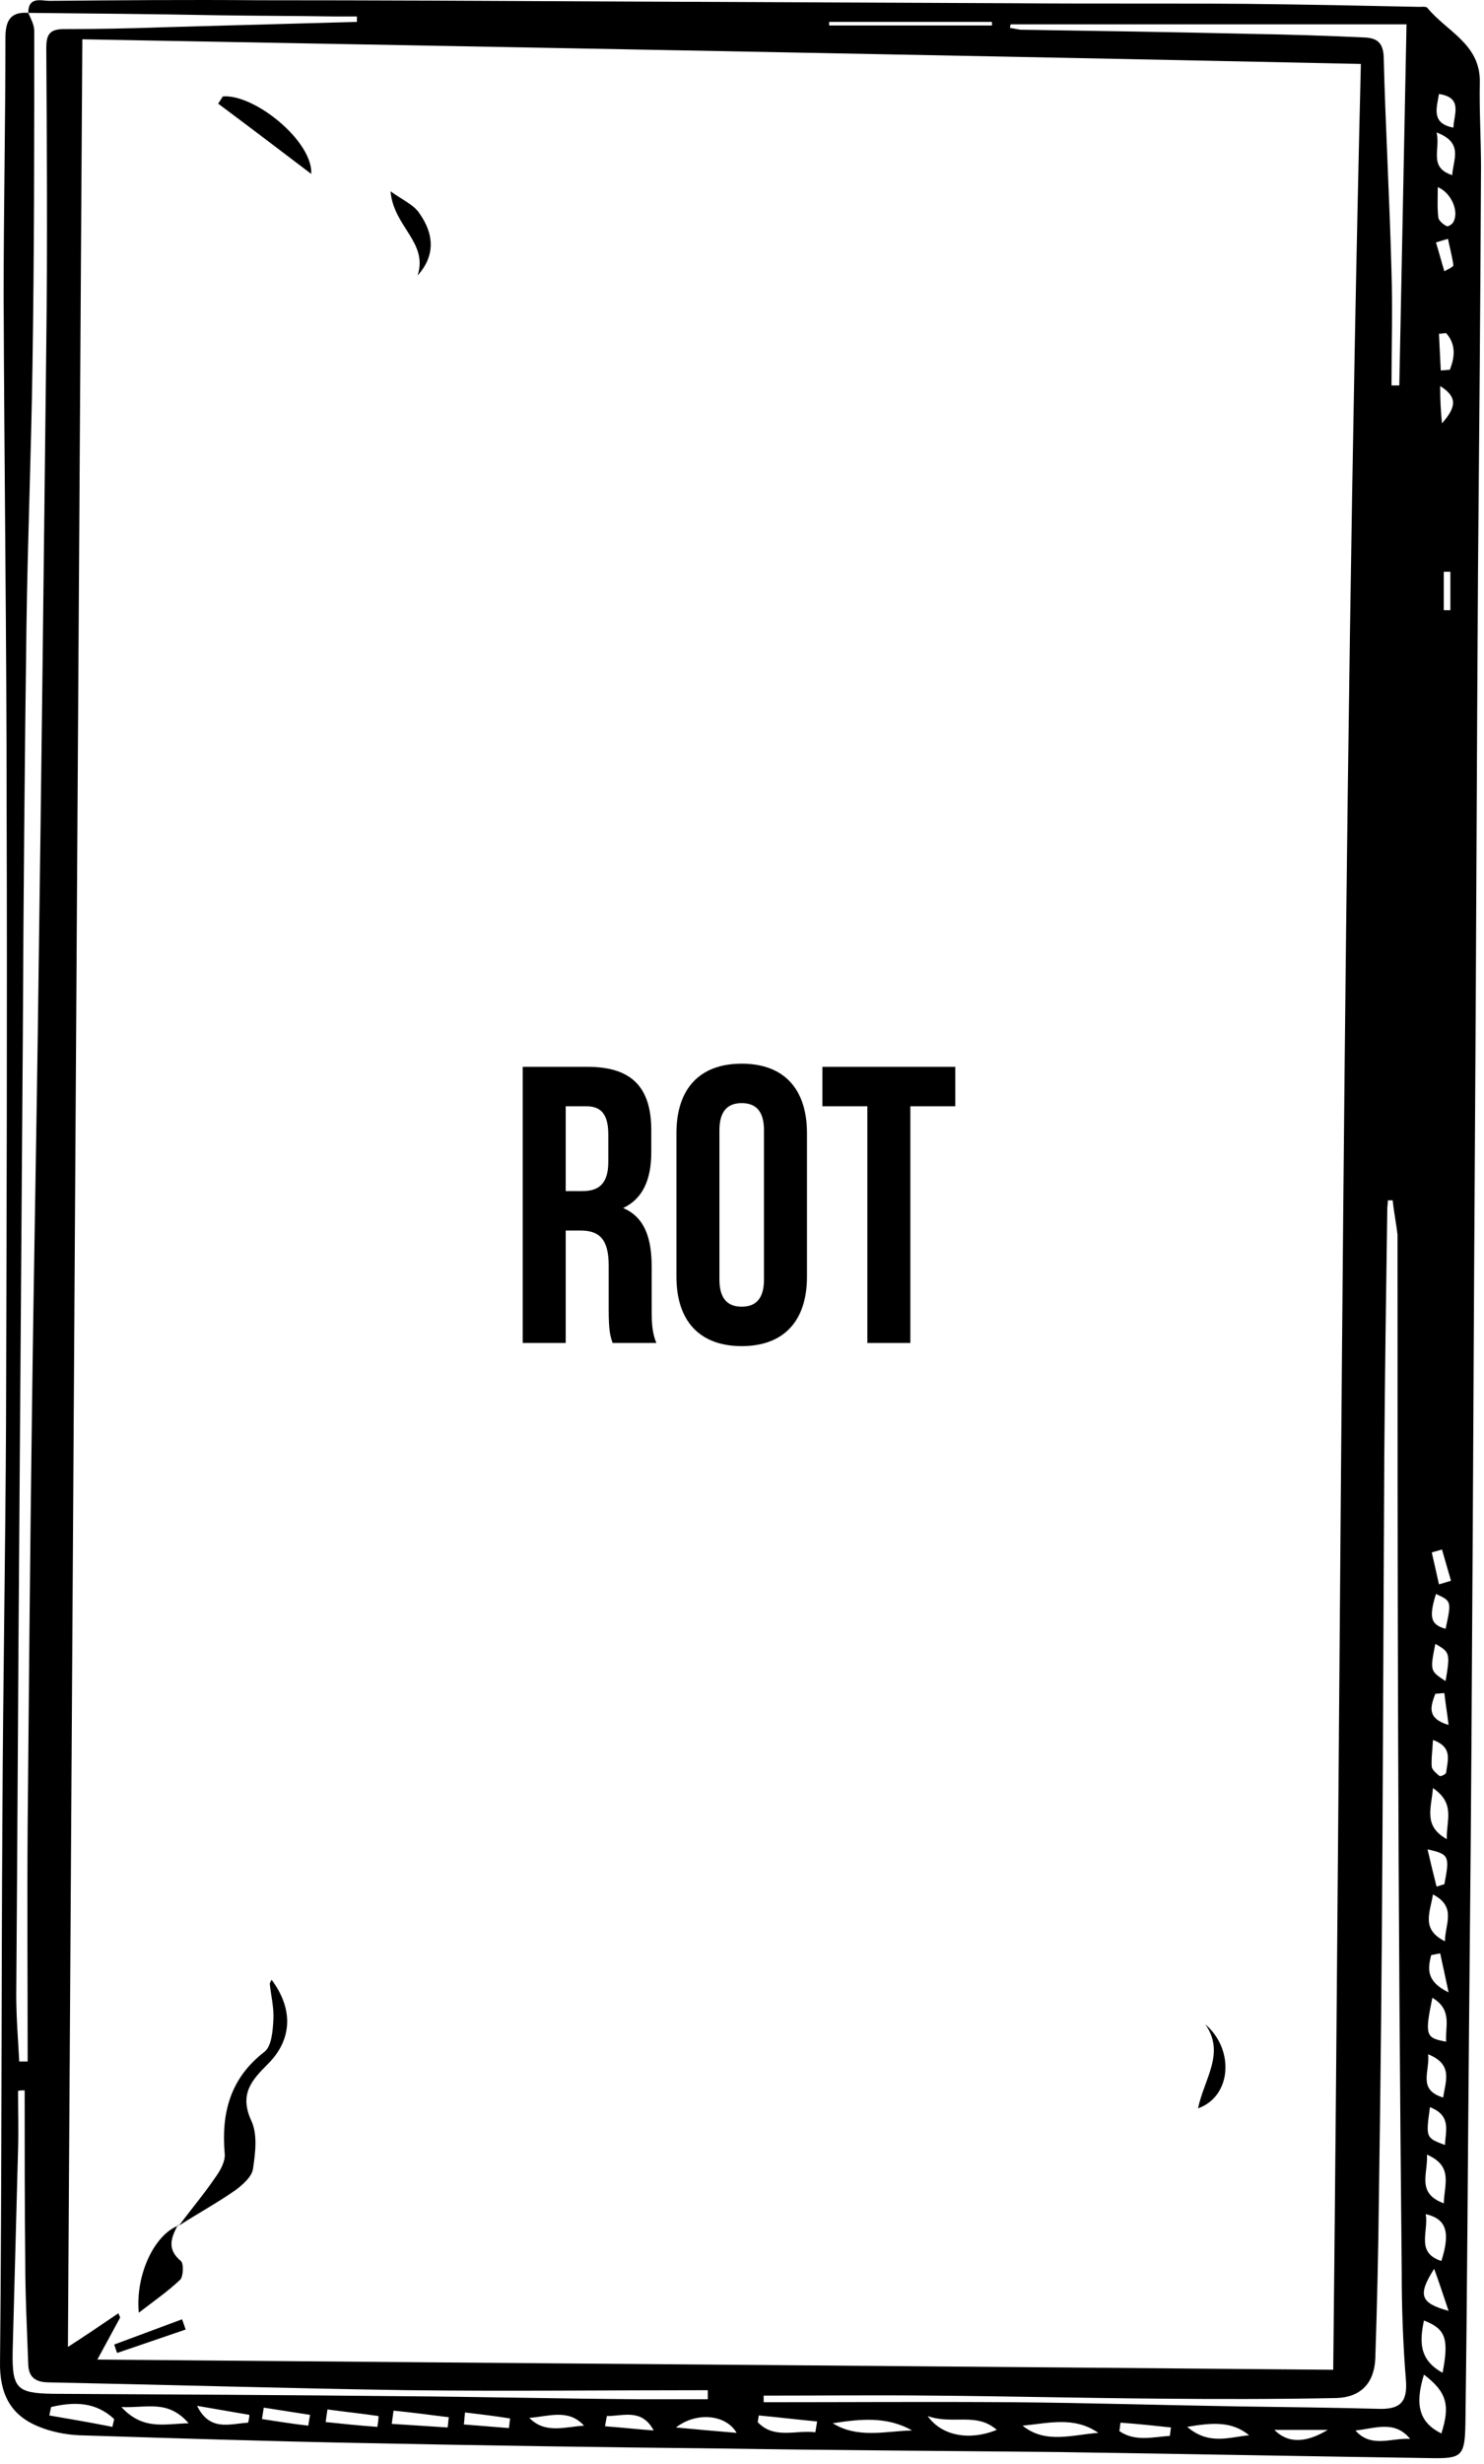 <svg width="247" height="410" viewBox="0 0 247 410" fill="none" xmlns="http://www.w3.org/2000/svg">
<path d="M29.804 370.341C31.804 367.641 34.004 365.041 35.904 362.241C36.704 361.141 37.504 359.641 37.404 358.441C36.804 351.641 38.304 345.841 44.004 341.441C45.204 340.541 45.404 337.941 45.504 336.041C45.604 334.041 45.104 332.041 44.904 330.141C44.904 329.941 45.104 329.641 45.204 329.441C48.804 334.241 48.704 339.341 44.604 343.441C41.904 346.141 39.804 348.441 41.804 352.841C42.904 355.141 42.504 358.241 42.104 360.941C41.904 362.241 40.404 363.541 39.204 364.441C36.204 366.541 32.904 368.341 29.804 370.341Z" fill="black"/>
<path d="M37.104 16.041C42.404 15.642 52.104 23.541 51.804 28.942C46.404 24.841 41.404 21.041 36.304 17.241C36.604 16.841 36.804 16.442 37.104 16.041Z" fill="black"/>
<path d="M29.604 370.242C28.504 372.342 27.704 374.242 30.104 376.242C30.604 376.642 30.504 378.842 30.004 379.342C28.004 381.242 25.704 382.842 23.104 384.842C22.504 378.542 25.704 371.842 29.704 370.342C29.804 370.342 29.604 370.242 29.604 370.242Z" fill="black"/>
<path d="M69.504 45.842C71.304 40.342 65.504 37.742 65.004 31.842C67.104 33.342 69.004 34.142 69.904 35.642C72.204 38.942 72.504 42.542 69.504 45.842Z" fill="black"/>
<path d="M199.404 350.842C200.404 345.942 204.004 341.642 200.604 336.842C205.504 341.042 205.004 348.842 199.404 350.842Z" fill="black"/>
<path d="M19.004 390.141C22.804 388.741 26.504 387.341 30.304 385.941C30.504 386.541 30.704 387.041 30.904 387.641C27.104 388.941 23.304 390.241 19.504 391.541C19.304 391.141 19.204 390.641 19.004 390.141Z" fill="black"/>
<path d="M4.704 2.141C4.704 -0.659 6.904 0.141 8.204 0.141C19.804 0.041 31.304 -0.059 42.904 0.041C62.304 0.041 81.704 0.141 101.104 0.241C123.904 0.341 146.604 0.441 169.404 0.541C182.104 0.641 194.804 0.541 207.504 0.641C217.104 0.741 226.704 0.941 236.204 1.141C236.704 1.141 237.404 1.041 237.604 1.341C240.804 5.241 246.404 7.341 246.304 13.641C246.204 18.341 246.504 23.141 246.504 27.841C246.404 50.241 246.204 72.641 246.004 95.041C245.804 126.041 245.704 156.941 245.504 187.941C245.304 216.941 245.204 245.941 245.004 274.941C244.904 295.941 244.704 317.041 244.504 338.041C244.304 359.841 244.204 381.541 243.904 403.341C243.804 408.741 243.304 409.141 238.104 409.041C217.604 408.741 197.104 408.341 176.604 408.041C157.704 407.841 138.804 407.741 119.904 407.441C100.104 407.241 80.404 406.941 60.604 406.541C44.804 406.241 29.004 405.741 13.204 405.241C10.904 405.141 8.404 404.641 6.304 403.741C1.704 401.841 -0.096 398.241 0.004 393.041C0.304 362.541 0.204 332.141 0.404 301.641C0.504 279.941 0.904 258.241 1.004 236.641C1.104 202.741 1.204 168.941 1.104 135.041C1.104 106.441 0.704 77.741 0.604 49.141C0.604 34.841 0.904 20.541 0.904 6.241C0.904 3.241 1.904 1.941 4.704 2.141C5.104 3.041 5.704 4.141 5.704 5.141C5.704 23.741 5.704 42.241 5.404 60.841C5.204 75.241 4.604 89.641 4.404 104.141C4.104 126.841 3.904 149.441 3.804 172.141C3.604 199.941 3.404 227.741 3.204 255.541C3.004 281.041 2.904 306.441 2.704 331.941C2.704 335.641 3.004 339.341 3.204 343.041C3.704 343.041 4.104 343.041 4.604 343.041C4.604 329.941 4.504 316.841 4.604 303.641C4.804 281.141 5.004 258.641 5.304 236.141C5.604 211.841 6.104 187.641 6.404 163.341C6.904 128.041 7.304 92.641 7.704 57.341C7.904 40.941 7.804 24.541 7.704 8.041C7.704 5.941 8.104 4.841 10.604 4.841C16.104 4.841 21.504 4.741 27.004 4.541C37.804 4.241 48.604 3.941 59.404 3.641C59.404 3.341 59.404 3.041 59.404 2.741C58.204 2.741 57.004 2.741 55.804 2.741C49.304 2.641 42.904 2.641 36.404 2.541C25.804 2.341 15.304 2.241 4.704 2.141ZM13.704 6.541C12.904 135.341 12.104 263.141 11.304 390.541C14.104 388.741 16.904 386.841 19.704 384.941C19.804 385.141 19.904 385.441 20.004 385.641C18.804 387.841 17.604 390.041 16.204 392.641C85.404 393.241 153.704 393.741 221.904 394.341C223.304 266.041 223.404 138.141 226.504 10.641C156.104 9.141 85.304 7.841 13.704 6.541ZM231.804 199.741C231.504 199.741 231.304 199.741 231.004 199.741C231.004 200.241 230.904 200.741 230.904 201.141C230.704 214.941 230.504 228.741 230.404 242.541C230.304 263.541 230.204 284.641 230.104 305.641C230.004 325.741 229.804 345.941 229.504 366.041C229.404 374.841 229.204 383.741 228.904 392.541C228.704 396.641 226.404 398.941 222.404 399.041C212.504 399.241 202.504 399.241 192.604 399.141C180.204 399.041 167.804 398.741 155.404 398.641C146.004 398.541 136.504 398.641 127.104 398.641C127.104 399.041 127.104 399.341 127.104 399.741C140.904 399.741 154.604 399.641 168.404 399.741C181.104 399.841 193.804 400.241 206.404 400.441C214.104 400.541 221.804 400.641 229.504 400.841C233.004 400.941 234.304 399.741 234.004 396.041C233.504 389.941 233.304 383.841 233.304 377.741C233.004 347.841 232.804 317.841 232.704 287.941C232.604 260.441 232.604 232.941 232.604 205.441C232.404 203.641 232.004 201.741 231.804 199.741ZM168.204 4.041C168.204 4.241 168.104 4.441 168.104 4.641C168.704 4.741 169.204 4.841 169.804 4.941C182.604 5.141 195.404 5.341 208.204 5.641C214.504 5.741 220.904 5.941 227.204 6.241C229.104 6.341 230.204 7.041 230.304 9.441C230.604 21.341 231.304 33.341 231.604 45.241C231.804 51.541 231.604 57.841 231.604 64.141C232.004 64.141 232.504 64.141 232.904 64.141C233.304 44.141 233.704 24.241 234.104 4.041C211.604 4.041 189.904 4.041 168.204 4.041ZM4.104 347.841C3.704 347.841 3.304 347.841 3.004 347.941C3.004 351.241 3.104 354.441 3.004 357.741C2.704 368.941 2.404 380.141 2.104 391.341C2.004 397.441 2.804 398.241 8.804 398.341C28.304 398.441 47.804 398.541 67.204 398.741C80.104 398.841 93.004 399.141 106.004 399.241C109.904 399.241 113.904 399.241 117.804 399.241C117.804 398.741 117.804 398.241 117.804 397.741C101.204 397.741 84.504 397.941 67.904 397.741C48.004 397.441 28.104 396.841 8.204 396.441C6.104 396.441 4.804 395.741 4.704 393.541C4.504 387.841 4.204 382.141 4.204 376.341C4.104 366.741 4.104 357.241 4.104 347.841ZM237.004 395.141C235.404 400.341 236.304 403.141 239.904 404.941C241.404 400.241 240.804 398.041 237.004 395.141ZM151.804 404.441C147.604 402.041 143.104 402.541 138.604 403.241C142.804 405.841 147.404 404.541 151.804 404.441ZM138.004 3.641C138.004 3.841 138.004 4.041 138.004 4.241C147.004 4.241 156.104 4.241 165.104 4.241C165.104 4.041 165.104 3.841 165.104 3.641C156.104 3.641 147.104 3.641 138.004 3.641ZM182.804 404.841C178.804 402.041 174.504 403.241 170.204 403.641C174.004 406.741 178.504 405.141 182.804 404.841ZM154.404 402.041C156.804 405.441 161.504 406.141 165.904 404.341C162.504 401.341 158.604 403.541 154.404 402.041ZM240.104 394.841C241.204 389.141 240.604 387.541 237.004 386.141C236.304 389.541 236.104 392.641 240.104 394.841ZM18.704 403.841C18.804 403.441 18.904 402.941 19.004 402.541C15.904 399.641 12.304 399.641 8.504 400.541C8.404 401.041 8.304 401.441 8.204 401.941C11.704 402.541 15.204 403.141 18.704 403.841ZM31.404 403.241C27.904 399.241 24.504 400.741 20.204 400.541C23.804 404.441 27.304 403.341 31.404 403.241ZM122.604 404.841C120.904 401.841 116.004 401.241 112.504 403.941C115.704 404.241 119.004 404.541 122.604 404.841ZM197.604 403.841C201.204 406.941 204.604 405.541 207.904 405.241C205.004 402.841 201.704 403.141 197.604 403.841ZM237.304 368.441C237.804 371.441 235.604 374.841 239.904 376.241C241.404 371.541 240.804 369.241 237.304 368.441ZM65.504 401.141C65.404 401.841 65.304 402.641 65.204 403.341C68.304 403.541 71.404 403.741 74.504 403.941C74.604 403.341 74.604 402.741 74.704 402.241C71.604 401.841 68.504 401.441 65.504 401.141ZM54.504 400.941C54.404 401.641 54.304 402.341 54.204 403.041C57.104 403.341 59.904 403.641 62.804 403.841C62.904 403.241 63.004 402.641 63.004 402.041C60.304 401.641 57.404 401.341 54.504 400.941ZM238.704 377.541C235.904 381.941 236.404 383.241 241.104 384.541C240.204 381.841 239.504 379.741 238.704 377.541ZM135.704 404.741C135.804 404.141 135.904 403.541 136.004 402.941C132.804 402.641 129.504 402.241 126.304 401.941C126.204 402.341 126.204 402.741 126.104 403.041C128.804 405.941 132.404 404.341 135.704 404.741ZM238.404 332.441C237.104 338.741 237.304 339.141 240.704 339.741C240.504 337.241 241.804 334.441 238.404 332.441ZM238.504 297.541C238.204 301.041 236.904 303.841 240.804 306.041C240.704 302.941 242.304 300.141 238.504 297.541ZM237.504 358.541C237.704 361.741 235.704 364.941 240.304 366.641C240.404 363.441 241.904 360.441 237.504 358.541ZM101.004 402.041C100.904 402.641 100.804 403.141 100.704 403.741C103.404 403.941 106.104 404.241 108.804 404.441C106.804 400.741 103.804 402.041 101.004 402.041ZM240.504 323.041C240.504 320.141 242.504 317.341 238.504 315.241C238.004 318.341 236.504 321.041 240.504 323.041ZM225.604 404.441C228.204 407.441 231.604 405.641 234.704 405.841C232.104 402.641 228.804 404.141 225.604 404.441ZM221.004 404.341C218.004 404.341 215.104 404.341 212.104 404.341C214.204 406.441 217.004 406.741 221.004 404.341ZM97.204 403.641C94.604 400.741 91.204 402.141 88.104 402.341C90.704 405.041 94.004 403.841 97.204 403.641ZM237.704 341.841C238.004 344.741 235.904 347.741 240.204 349.041C240.604 346.241 241.904 343.541 237.704 341.841ZM239.104 22.041C239.804 24.841 237.704 27.841 241.704 29.141C241.904 26.441 243.604 23.741 239.104 22.041ZM194.704 405.341C194.804 404.841 194.804 404.441 194.904 403.941C192.104 403.641 189.304 403.341 186.504 403.141C186.404 403.641 186.404 404.141 186.304 404.541C188.904 406.341 191.804 405.541 194.704 405.341ZM32.804 400.341C34.904 404.641 38.204 403.341 41.304 403.141C41.404 402.741 41.504 402.241 41.504 401.841C38.604 401.341 35.704 400.841 32.804 400.341ZM43.904 400.641C43.804 401.241 43.704 401.941 43.604 402.541C46.204 402.941 48.704 403.341 51.304 403.641C51.404 403.041 51.504 402.441 51.604 401.841C49.004 401.441 46.504 401.041 43.904 400.641ZM239.304 31.141C239.304 33.041 239.204 34.641 239.404 36.241C239.504 36.741 240.204 37.341 240.804 37.641C241.004 37.741 241.704 37.341 241.904 36.941C242.904 35.141 241.504 32.041 239.304 31.141ZM238.004 350.641C237.304 355.741 237.304 355.741 240.504 356.941C240.604 354.541 241.604 352.041 238.004 350.641ZM77.404 401.441C77.304 402.141 77.304 402.741 77.204 403.441C79.704 403.641 82.204 403.841 84.704 404.041C84.804 403.541 84.804 402.941 84.904 402.441C82.404 402.041 79.904 401.741 77.404 401.441ZM240.604 271.041C241.604 266.441 241.604 266.441 239.004 265.241C237.804 269.141 238.104 270.341 240.604 271.041ZM240.604 279.741C241.404 275.041 241.304 274.941 238.904 273.541C238.004 278.041 238.004 278.041 240.604 279.741ZM238.504 289.541C238.404 291.441 238.204 292.741 238.304 294.041C238.404 294.541 239.104 295.141 239.604 295.541C239.804 295.641 240.704 295.241 240.704 294.941C240.904 293.041 241.904 290.741 238.504 289.541ZM239.104 313.941C239.504 313.841 240.004 313.641 240.404 313.541C241.304 308.841 241.204 308.541 237.604 307.741C238.104 309.941 238.604 311.941 239.104 313.941ZM240.404 281.741C239.904 281.741 239.404 281.841 238.904 281.841C238.104 283.941 237.404 285.941 241.104 287.041C240.904 285.341 240.604 283.541 240.404 281.741ZM241.904 21.241C242.004 18.941 243.504 16.241 239.504 15.641C239.104 18.041 238.204 20.541 241.904 21.241ZM241.404 95.141C241.004 95.141 240.704 95.141 240.304 95.141C240.304 97.241 240.304 99.441 240.304 101.541C240.704 101.541 241.004 101.541 241.404 101.541C241.404 99.341 241.404 97.241 241.404 95.141ZM239.504 263.641C240.204 263.441 240.904 263.241 241.504 263.041C241.004 261.341 240.504 259.541 240.004 257.841C239.404 258.041 238.904 258.141 238.304 258.341C238.704 260.041 239.104 261.841 239.504 263.641ZM239.804 61.641C240.304 61.641 240.804 61.541 241.304 61.541C242.204 59.341 242.304 57.241 240.704 55.441C240.304 55.441 239.904 55.541 239.504 55.541C239.604 57.541 239.704 59.641 239.804 61.641ZM239.704 325.041C239.204 325.141 238.704 325.241 238.204 325.341C237.704 327.441 237.204 329.641 241.104 331.541C240.504 328.741 240.104 326.841 239.704 325.041ZM240.004 70.441C242.604 67.541 242.404 65.941 239.704 64.241C239.704 66.541 239.804 68.441 240.004 70.441ZM241.004 39.741C240.304 39.941 239.704 40.141 239.004 40.341C239.504 41.941 239.904 43.541 240.404 45.141C240.904 44.841 241.904 44.441 241.904 44.141C241.704 42.641 241.304 41.241 241.004 39.741Z" fill="black"/>
<path d="M109.247 223.475H101.962C101.571 222.293 101.311 221.571 101.311 217.83V210.609C101.311 206.342 99.88 204.767 96.627 204.767H94.156V223.475H87V177.525H97.798C105.214 177.525 108.402 181.004 108.402 188.094V191.704C108.402 196.43 106.906 199.515 103.718 201.025C107.296 202.535 108.467 206.014 108.467 210.806V217.895C108.467 220.127 108.532 221.768 109.247 223.475ZM97.603 184.089H94.156V198.203H96.953C99.62 198.203 101.246 197.021 101.246 193.345V188.816C101.246 185.534 100.14 184.089 97.603 184.089Z" fill="black"/>
<path d="M119.743 188.094V212.906C119.743 216.189 121.174 217.436 123.451 217.436C125.728 217.436 127.159 216.189 127.159 212.906V188.094C127.159 184.811 125.728 183.564 123.451 183.564C121.174 183.564 119.743 184.811 119.743 188.094ZM112.587 212.447V188.553C112.587 181.201 116.425 177 123.451 177C130.476 177 134.314 181.201 134.314 188.553V212.447C134.314 219.799 130.476 224 123.451 224C116.425 224 112.587 219.799 112.587 212.447Z" fill="black"/>
<path d="M136.883 184.089V177.525H159V184.089H151.519V223.475H144.364V184.089H136.883Z" fill="black"/>
</svg>
